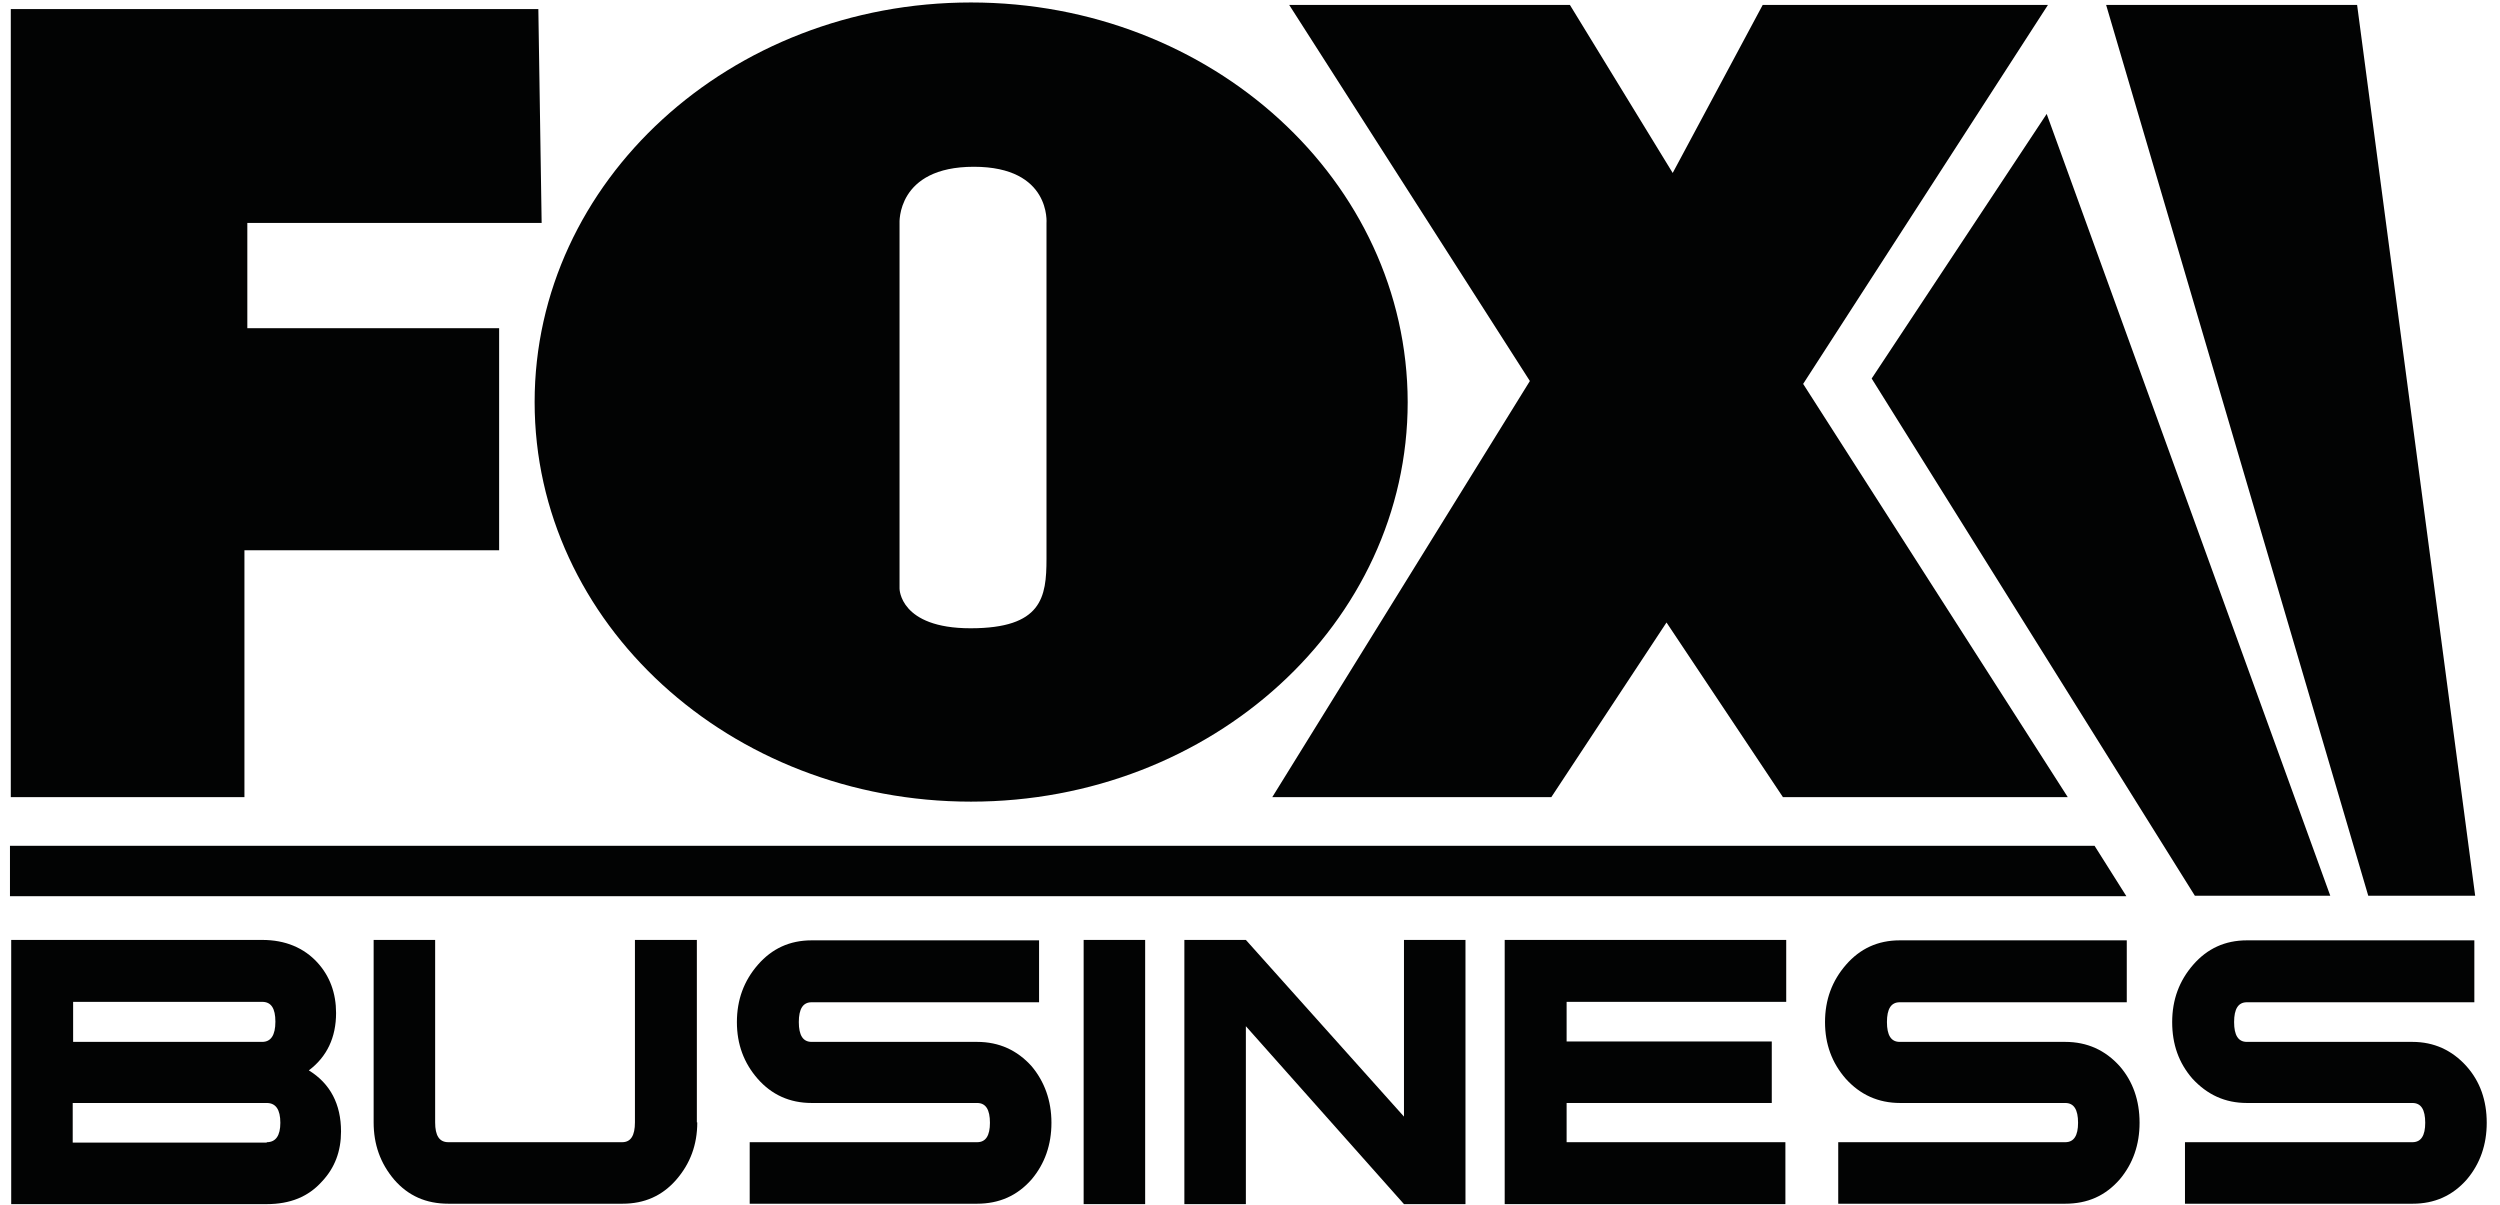 <?xml version="1.0" encoding="UTF-8"?>
<svg width="56px" height="27px" viewBox="0 0 601 292" version="1.1" xmlns="http://www.w3.org/2000/svg" xmlns:xlink="http://www.w3.org/1999/xlink">
    <title>fox-business-black</title>
    <g id="fox-business-black" stroke="none" stroke-width="1" fill="none" fill-rule="evenodd">
        <g id="fox-business-vector-logo" fill="#020303" fill-rule="nonzero">
            <polyline id="Path" points="0.3 2.2 0.3 193.1 56.9 193.1 56.9 133.3 118.6 133.3 118.6 79.5 57.6 79.5 57.6 54 128.9 54 128.1 2.2 0.3 2.2"></polyline>
            <polyline id="Path" points="310 1.2 368.3 92.3 305.9 193.1 373.5 193.1 401.4 150.8 429.6 193.1 498.6 193.1 434.5 93 493.8 1.2 424.7 1.2 402.9 41.9 378 1.2 310 1.2"></polyline>
            <path d="M232.9,0.6 C174.5,0.6 127.2,43.9 127.2,97.4 C127.2,150.9 174.5,194.2 232.9,194.2 C291.3,194.2 338.7,150.9 338.7,97.4 C338.6,43.9 291.3,0.6 232.9,0.6 M251.2,54.1 C251.2,54.1 251.2,126.2 251.2,135.4 C251.2,144.7 250.1,152.2 232.8,152.2 C215.6,152.2 215.6,142.6 215.6,142.6 L215.6,54.1 C215.6,54.1 214.8,40.4 233.6,40.4 C252.4,40.4 251.2,54.1 251.2,54.1 Z" id="Shape"></path>
            <polyline id="Path" points="571.4 217 507.9 1.2 568.7 1.2 597.3 217 571.4 217"></polyline>
            <polyline id="Path" points="451.1 91.7 529.4 217 562.2 217 493.5 27.6 451.1 91.7"></polyline>
            <polyline id="Path" points="512.8 217.1 0.1 217.1 0.1 204.9 505.1 204.9 512.8 217.1"></polyline>
            <path d="M166.6,271.9 C166.6,277.3 164.9,281.9 161.5,285.8 C158.1,289.7 153.8,291.6 148.5,291.6 L106.3,291.6 C100.9,291.6 96.6,289.7 93.2,285.8 C89.8,281.8 88.2,277.2 88.2,271.9 L88.2,227.7 L103.1,227.7 L103.1,271.9 C103.1,275.1 104.1,276.7 106.3,276.7 L148.4,276.7 C150.5,276.7 151.5,275.1 151.5,271.9 L151.5,227.7 L166.5,227.7 L166.5,271.9" id="Path"></path>
            <path d="M252.4,272 C252.4,277.3 250.8,281.9 247.6,285.7 C244.1,289.7 239.7,291.6 234.4,291.6 L179.3,291.6 L179.3,276.7 L234.4,276.7 C236.5,276.7 237.5,275.1 237.5,272 C237.5,268.8 236.5,267.2 234.4,267.2 L194.3,267.2 C189,267.2 184.6,265.2 181.2,261.3 C177.9,257.5 176.2,253 176.2,247.6 C176.2,242.2 177.9,237.6 181.3,233.7 C184.7,229.8 189,227.8 194.3,227.8 L249.4,227.8 L249.4,242.8 L194.3,242.8 C192.2,242.8 191.2,244.4 191.2,247.6 C191.2,250.8 192.2,252.4 194.3,252.4 L234.4,252.4 C239.7,252.4 244.1,254.4 247.6,258.3 C250.7,262 252.4,266.6 252.4,272" id="Path"></path>
            <rect id="Rectangle" x="260.2" y="227.7" width="14.9" height="64"></rect>
            <polyline id="Path" points="352.7 291.7 337.8 291.7 299.5 248.6 299.5 291.7 284.6 291.7 284.6 227.7 299.5 227.7 337.8 270.5 337.8 227.7 352.7 227.7 352.7 291.7"></polyline>
            <polyline id="Path" points="430.4 242.7 377.2 242.7 377.2 252.3 426.9 252.3 426.9 267.2 377.2 267.2 377.2 276.7 430.2 276.7 430.2 291.7 362.2 291.7 362.2 227.7 430.4 227.7 430.4 242.7"></polyline>
            <path d="M516,272 C516,277.3 514.4,281.9 511.2,285.7 C507.7,289.7 503.4,291.6 498,291.6 L443,291.6 L443,276.7 L498,276.7 C500.1,276.7 501.1,275.1 501.1,272 C501.1,268.8 500.1,267.2 498,267.2 L458,267.2 C452.7,267.2 448.3,265.2 444.8,261.3 C441.5,257.5 439.8,253 439.8,247.6 C439.8,242.2 441.5,237.6 444.9,233.7 C448.3,229.8 452.6,227.8 457.9,227.8 L512.9,227.8 L512.9,242.8 L457.9,242.8 C455.8,242.8 454.8,244.4 454.8,247.6 C454.8,250.8 455.8,252.4 457.9,252.4 L498,252.4 C503.3,252.4 507.7,254.4 511.2,258.3 C514.4,262 516,266.6 516,272" id="Path"></path>
            <path d="M600.1,272 C600.1,277.3 598.5,281.9 595.3,285.7 C591.8,289.7 587.4,291.6 582.2,291.6 L527,291.6 L527,276.7 L582.1,276.7 C584.2,276.7 585.2,275.1 585.2,272 C585.2,268.8 584.2,267.2 582.1,267.2 L542,267.2 C536.7,267.2 532.4,265.2 528.8,261.3 C525.5,257.5 523.9,253 523.9,247.6 C523.9,242.2 525.6,237.6 529,233.7 C532.4,229.8 536.7,227.8 542,227.8 L597.1,227.8 L597.1,242.8 L542,242.8 C539.9,242.8 538.9,244.4 538.9,247.6 C538.9,250.8 539.9,252.4 542,252.4 L582.1,252.4 C587.3,252.4 591.7,254.4 595.2,258.3 C598.5,262 600.1,266.6 600.1,272" id="Path"></path>
            <path d="M72.5,259.3 C77.7,262.5 80.3,267.5 80.3,274.1 C80.3,278.9 78.8,282.9 75.7,286.2 C72.4,289.9 68,291.7 62.3,291.7 L0.4,291.7 L0.4,227.7 L61.2,227.7 C66.8,227.7 71.3,229.6 74.6,233.2 C77.6,236.5 79.1,240.6 79.1,245.4 C79.1,251.3 76.9,256 72.5,259.3 M61.2,252.4 C63.3,252.4 64.4,250.8 64.4,247.5 C64.4,244.3 63.4,242.7 61.2,242.7 L15.4,242.7 L15.4,252.4 L61.2,252.4 Z M62.3,276.7 C64.5,276.7 65.6,275.1 65.6,272 C65.6,268.8 64.5,267.2 62.3,267.2 L15.3,267.2 L15.3,276.8 L62.3,276.8 L62.3,276.7 Z" id="Shape"></path>
        </g>
    </g>
</svg>